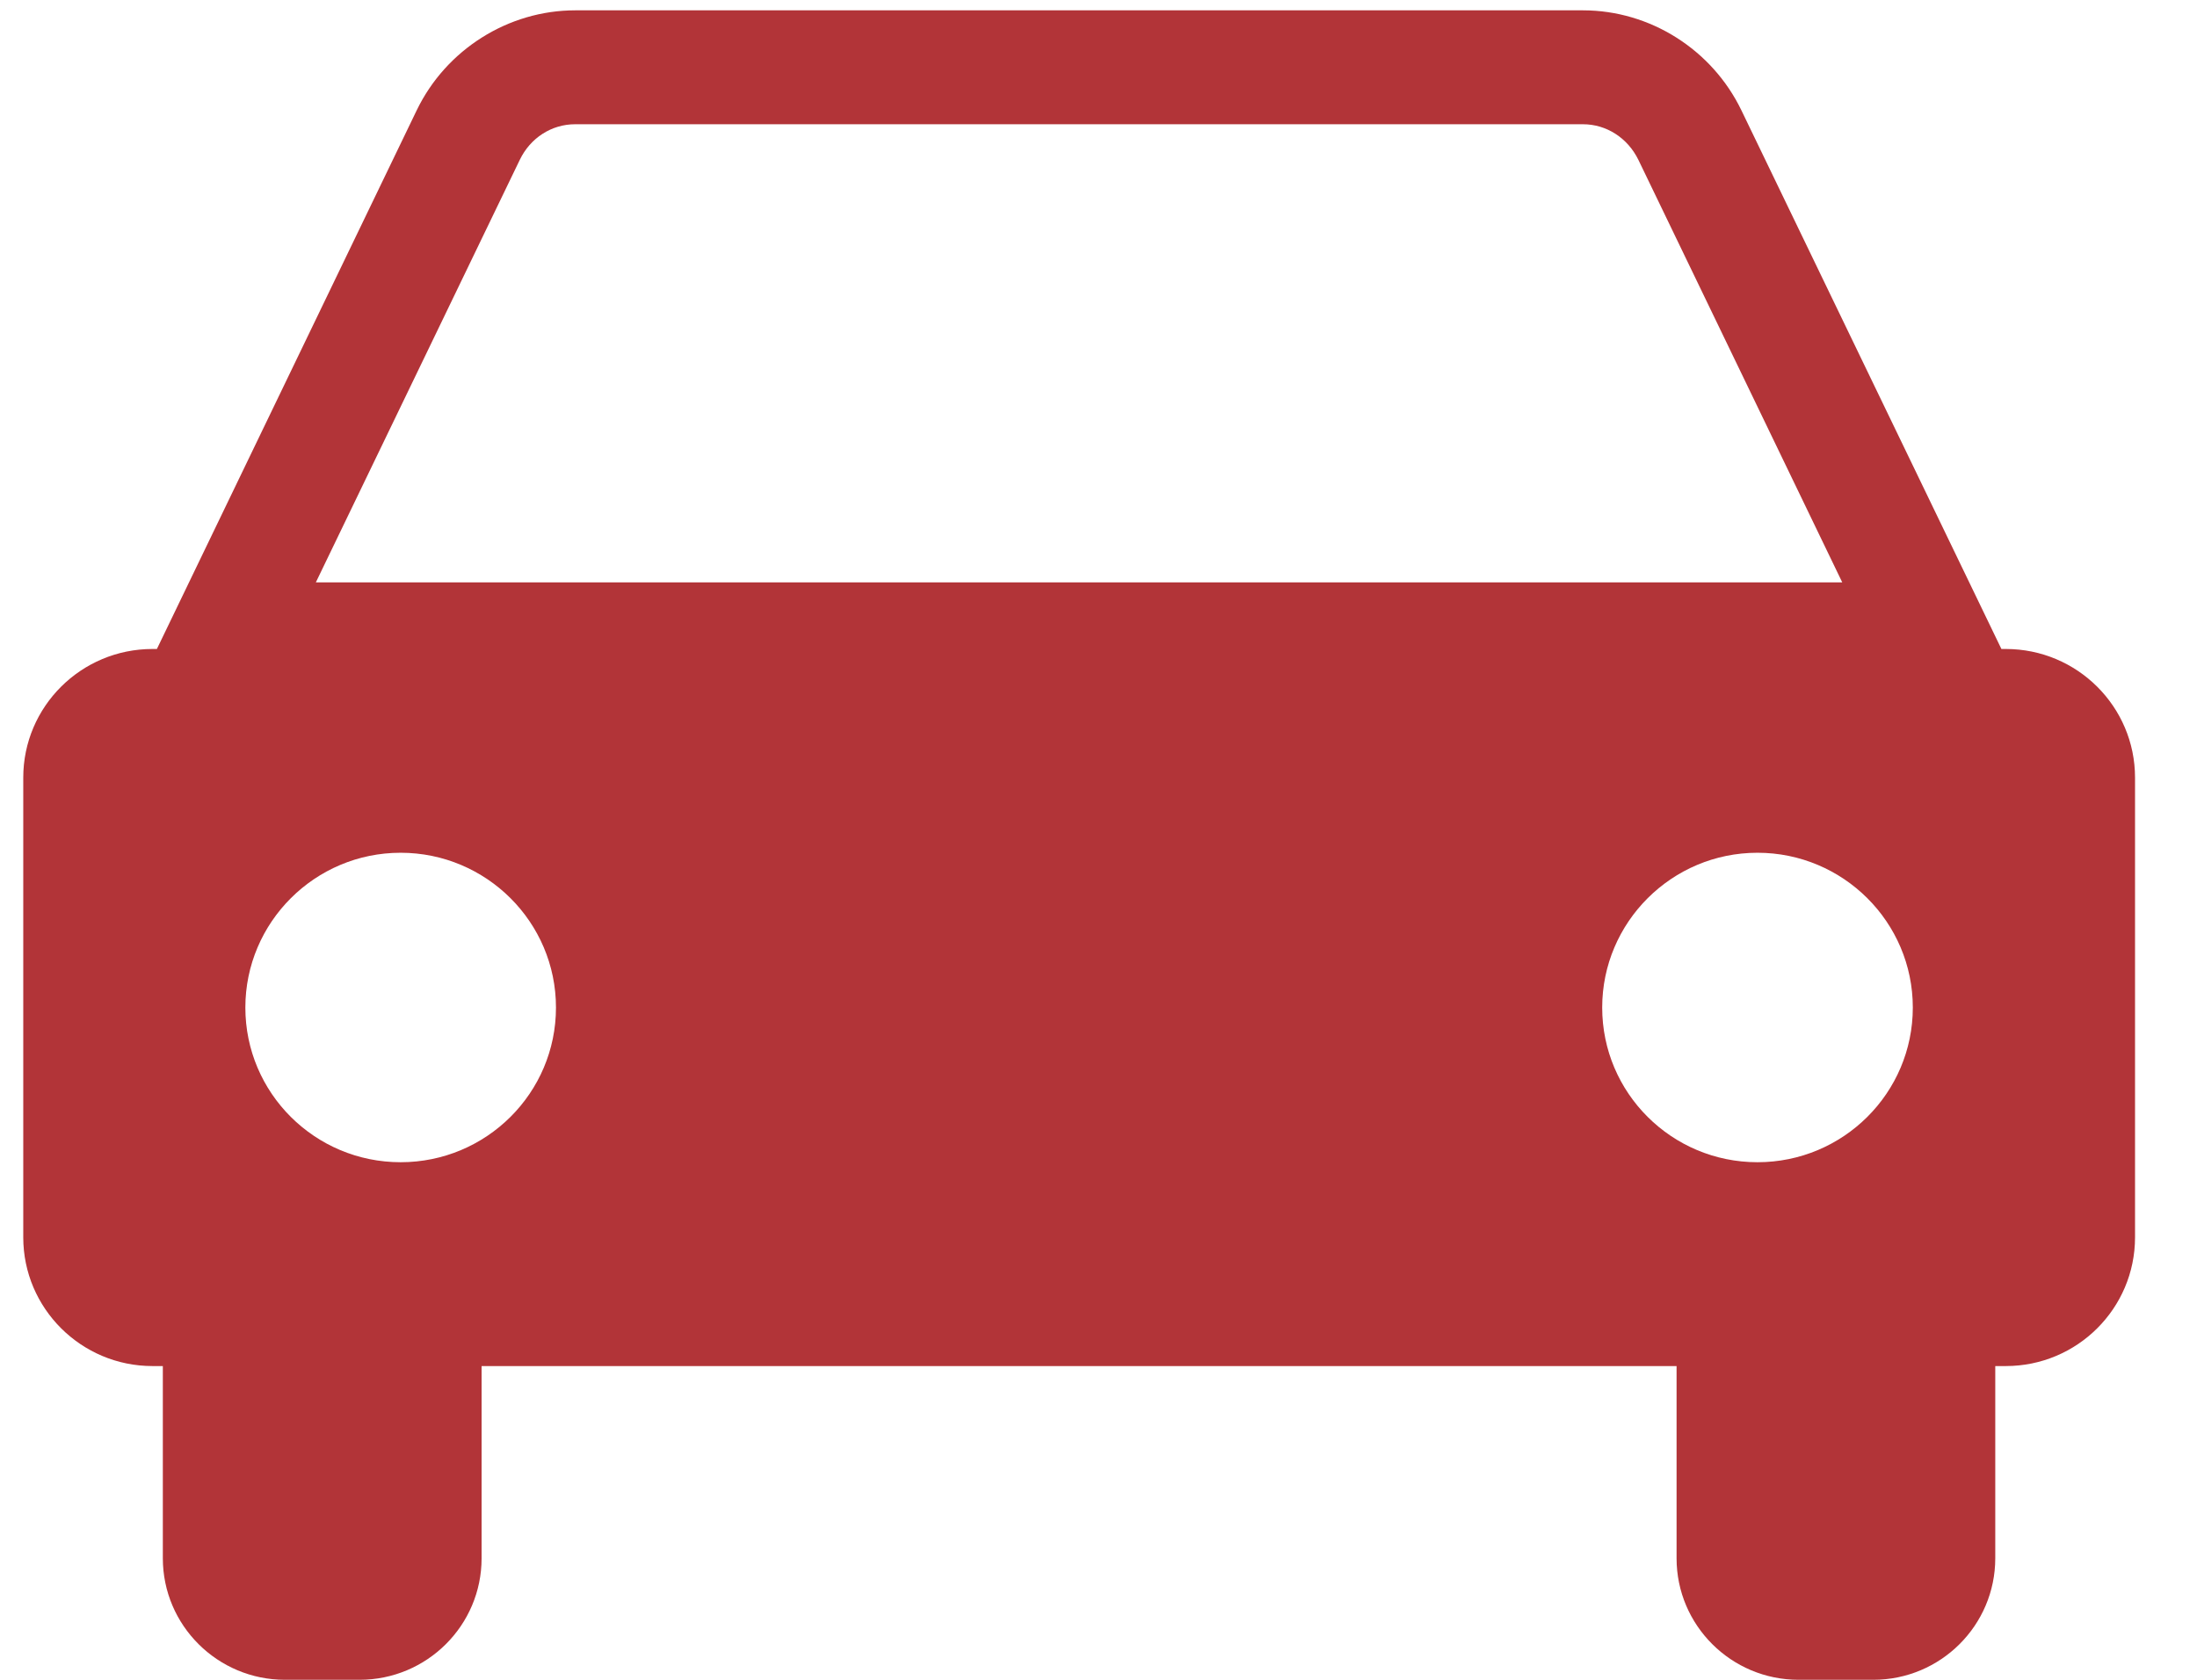 <svg width="34" height="26" viewBox="0 0 34 26" fill="none" xmlns="http://www.w3.org/2000/svg">
<path d="M2.357 21.144H2.52V24.119C2.52 25.157 3.367 26 4.409 26H5.564C6.607 26 7.453 25.157 7.453 24.119V21.144H25.946V24.119C25.946 25.157 26.792 26 27.834 26H28.99C30.032 26 30.878 25.157 30.878 24.119V21.144H31.041C32.145 21.144 33.041 20.252 33.041 19.152V12.036C33.041 10.937 32.145 10.045 31.041 10.045H30.973L26.95 1.709C26.496 0.767 25.535 0.16 24.499 0.16H8.901C7.866 0.16 6.902 0.767 6.448 1.709L2.428 10.045H2.36C1.256 10.045 0.36 10.937 0.36 12.036V19.152C0.36 20.249 1.256 21.144 2.36 21.144H2.357ZM8.044 2.474C8.207 2.135 8.535 1.923 8.901 1.923H24.497C24.861 1.923 25.189 2.135 25.355 2.474L28.51 9.014H4.888L8.044 2.474ZM27.198 17.989C25.87 17.989 24.795 16.916 24.795 15.595C24.795 14.275 25.872 13.199 27.198 13.199C28.524 13.199 29.602 14.273 29.602 15.595C29.602 16.918 28.524 17.989 27.198 17.989ZM6.2 17.989C4.872 17.989 3.797 16.916 3.797 15.595C3.797 14.275 4.874 13.199 6.2 13.199C7.526 13.199 8.604 14.273 8.604 15.595C8.604 16.918 7.526 17.989 6.2 17.989Z" fill="#B23438"/>
</svg>
